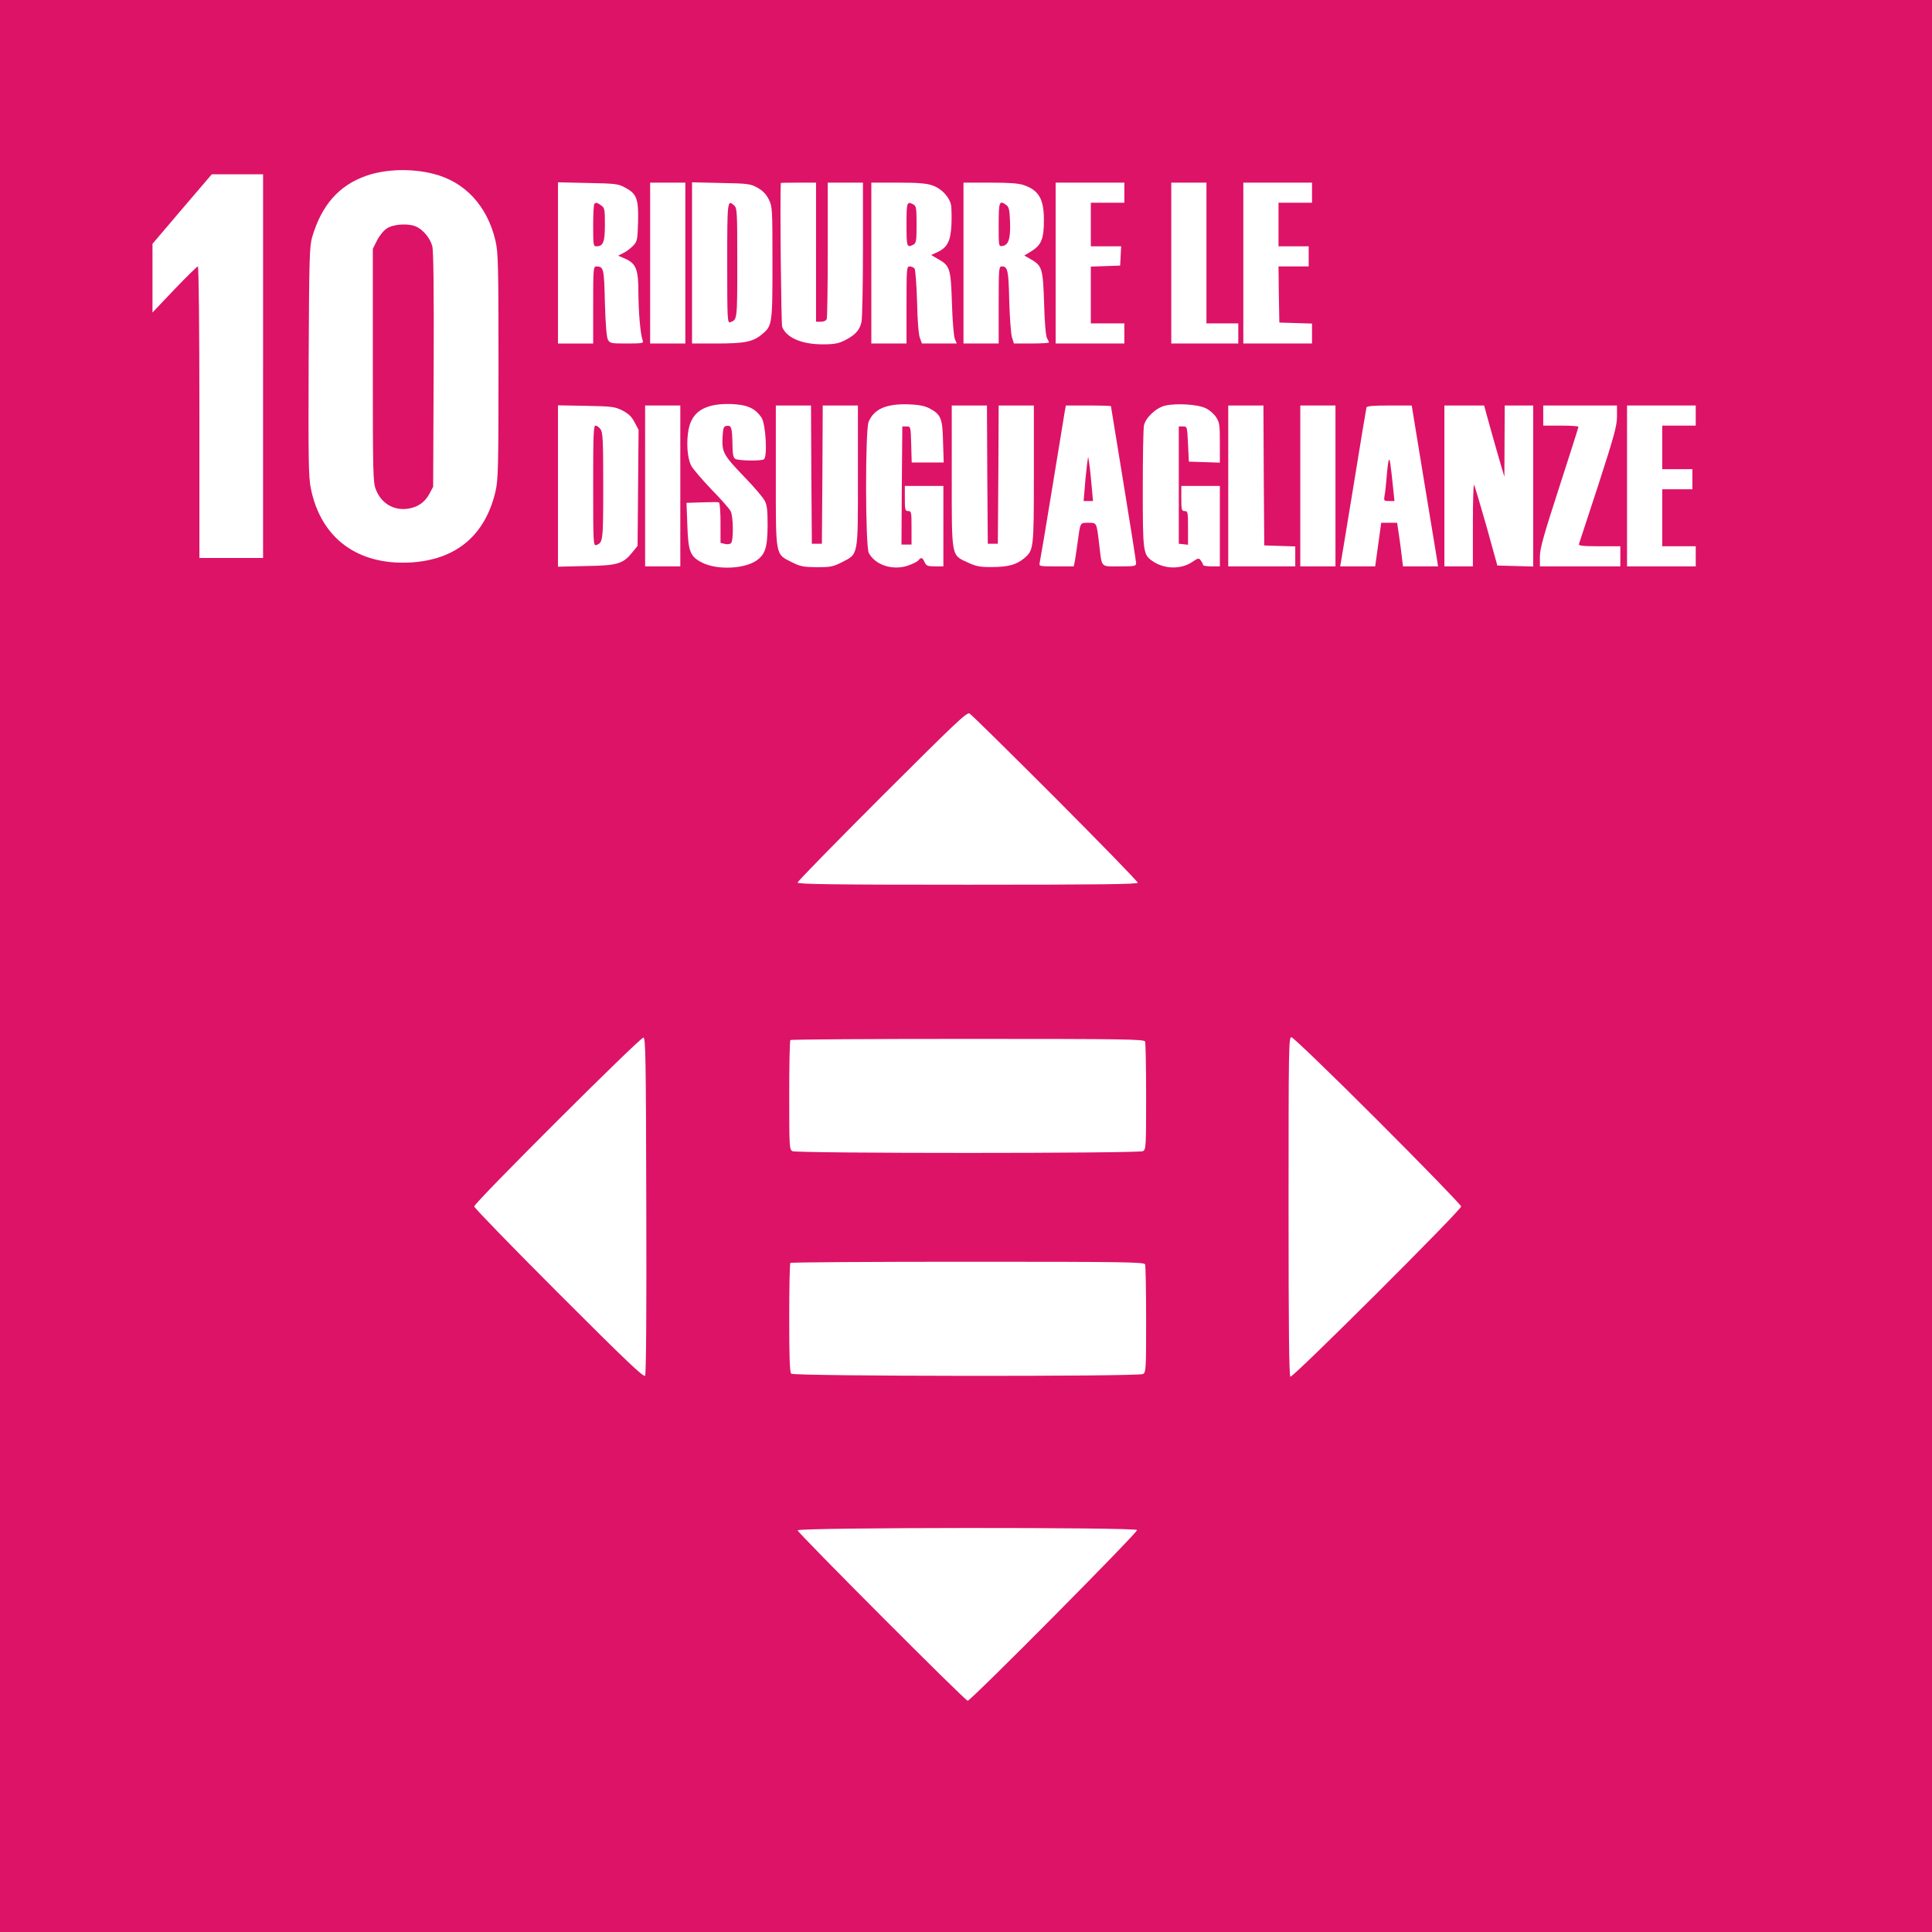 <?xml version="1.0" standalone="no"?>
<!DOCTYPE svg PUBLIC "-//W3C//DTD SVG 20010904//EN"
 "http://www.w3.org/TR/2001/REC-SVG-20010904/DTD/svg10.dtd">
<svg version="1.0" xmlns="http://www.w3.org/2000/svg"
 width="1153pt" height="1153pt" viewBox="0 0 1153 1153"
 preserveAspectRatio="xMidYMid meet">
<rect x="0" y="0" width="1153" height="1153" fill="#333333" stroke="none"/>
<g transform="translate(0,1153) scale(0.1,-0.1)"
fill="#dd1367" stroke="none">
<path fill="#dd1367" stroke="none" d="M0 5765 l0 -5765 5765 0 5765 0 0 5765
0 5765 -5765 0 -5765 0 0 -5765z"/>
<path fill="#ffffff" stroke="none" d="M2585 10493 c189 -47 323 -191 372
-400 16 -71 18 -135 18 -748 0 -613 -2 -677 -18 -748 -62 -264 -237 -409 -510
-424 -315 -16 -532 146 -592 442 -14 70 -15 165 -13 760 3 615 5 686 21 740
56 191 160 309 323 366 114 40 269 45 399 12z"/>
<path fill="#ffffff" stroke="none" d="M1570 9345 l0 -1145 -190 0 -190 0 0
870 c0 503 -4 870 -9 870 -5 0 -68 -62 -140 -137 l-131 -138 0 205 0 205 177
208 177 207 153 0 153 0 0 -1145z"/>
<path fill="#ffffff" stroke="none" d="M3728 10412 c72 -38 83 -67 80 -204 -3
-108 -5 -118 -28 -143 -14 -15 -40 -35 -58 -44 l-33 -17 40 -17 c68 -30 81
-64 81 -208 1 -120 12 -246 26 -282 6 -15 -3 -17 -95 -17 -94 0 -101 1 -113
23 -8 14 -14 89 -18 220 -5 208 -7 216 -52 217 -17 0 -18 -18 -18 -230 l0
-230 -105 0 -105 0 0 481 0 481 178 -4 c162 -3 181 -5 220 -26z"/>
<path fill="#ffffff" stroke="none" d="M4090 9960 l0 -480 -105 0 -105 0 0
480 0 480 105 0 105 0 0 -480z"/>
<path fill="#ffffff" stroke="none" d="M4520 10410 c32 -18 52 -38 68 -70 21
-43 22 -52 22 -377 0 -371 -1 -378 -65 -430 -52 -43 -102 -53 -269 -53 l-146
0 0 481 0 481 173 -4 c162 -3 175 -5 217 -28z"/>
<path fill="#ffffff" stroke="none" d="M4870 10025 l0 -415 29 0 c17 0 31 6
35 16 3 9 6 195 6 415 l0 399 105 0 105 0 0 -397 c0 -219 -4 -415 -9 -436 -11
-48 -38 -77 -99 -108 -38 -19 -63 -24 -132 -24 -125 0 -216 39 -242 104 -6 17
-14 774 -8 859 0 1 47 2 105 2 l105 0 0 -415z"/>
<path fill="#ffffff" stroke="none" d="M5563 10424 c56 -19 103 -69 113 -119
3 -20 4 -73 2 -119 -5 -95 -24 -133 -84 -161 l-37 -17 38 -22 c75 -42 79 -55
86 -264 3 -103 11 -199 17 -214 l12 -28 -104 0 -104 0 -12 33 c-8 19 -15 107
-17 217 -3 102 -10 191 -15 198 -6 6 -19 12 -29 12 -18 0 -19 -12 -19 -230 l0
-230 -105 0 -105 0 0 480 0 480 158 0 c118 0 170 -4 205 -16z"/>
<path fill="#ffffff" stroke="none" d="M6111 10425 c90 -32 119 -83 119 -210
0 -109 -15 -147 -73 -183 l-44 -27 35 -20 c72 -41 76 -55 83 -263 3 -115 10
-195 17 -209 7 -12 12 -24 12 -27 0 -3 -47 -6 -105 -6 l-104 0 -12 38 c-6 20
-13 118 -16 216 -4 183 -9 206 -44 206 -18 0 -19 -12 -19 -230 l0 -230 -105 0
-105 0 0 480 0 480 159 0 c117 0 170 -4 202 -15z"/>
<path fill="#ffffff" stroke="none" d="M6710 10380 l0 -60 -100 0 -100 0 0
-130 0 -130 90 0 91 0 -3 -57 -3 -58 -87 -3 -88 -3 0 -169 0 -170 100 0 100 0
0 -60 0 -60 -205 0 -205 0 0 480 0 480 205 0 205 0 0 -60z"/>
<path fill="#ffffff" stroke="none" d="M7200 10020 l0 -420 95 0 95 0 0 -60 0
-60 -200 0 -200 0 0 480 0 480 105 0 105 0 0 -420z"/>
<path fill="#ffffff" stroke="none" d="M7830 10380 l0 -60 -100 0 -100 0 0
-130 0 -130 90 0 90 0 0 -60 0 -60 -90 0 -90 0 2 -167 3 -168 98 -3 97 -3 0
-59 0 -60 -205 0 -205 0 0 480 0 480 205 0 205 0 0 -60z"/>
<path fill="#ffffff" stroke="none" d="M4443 9109 c47 -12 75 -32 102 -72 25
-38 36 -234 14 -248 -17 -11 -147 -9 -170 2 -13 7 -17 26 -18 96 -2 93 -7 107
-37 101 -16 -3 -19 -14 -22 -70 -4 -88 6 -105 132 -236 57 -59 111 -122 120
-141 14 -26 17 -58 17 -149 -1 -132 -15 -172 -69 -209 -75 -49 -233 -55 -321
-11 -72 36 -84 66 -89 224 l-5 133 92 3 c50 2 96 2 101 0 6 -2 10 -54 10 -123
l0 -119 26 -6 c14 -4 30 -2 37 5 15 15 14 161 -3 191 -7 14 -59 73 -116 131
-56 59 -110 122 -119 140 -23 43 -30 139 -16 214 19 104 92 153 229 154 35 1
82 -4 105 -10z"/>
<path fill="#ffffff" stroke="none" d="M5545 9094 c70 -37 80 -59 83 -200 l4
-124 -96 0 -95 0 -3 108 c-3 107 -3 107 -28 107 l-25 0 -3 -352 -2 -353 30 0
30 0 0 100 c0 93 -1 100 -20 100 -18 0 -20 7 -20 75 l0 75 115 0 115 0 0 -240
0 -240 -50 0 c-44 0 -52 3 -62 25 -13 29 -21 31 -38 10 -7 -8 -36 -22 -66 -32
-90 -28 -192 6 -229 77 -21 41 -22 734 -1 783 32 76 105 108 237 104 61 -2 96
-9 124 -23z"/>
<path fill="#ffffff" stroke="none" d="M7195 9094 c22 -10 50 -34 62 -53 21
-31 23 -46 23 -153 l0 -119 -92 3 -93 3 -5 105 c-5 104 -5 105 -30 105 l-25 0
0 -350 0 -350 28 -3 27 -3 0 100 c0 94 -1 101 -20 101 -18 0 -20 7 -20 75 l0
75 115 0 115 0 0 -240 0 -240 -50 0 c-27 0 -50 4 -50 8 0 5 -6 16 -13 26 -12
17 -15 17 -51 -7 -68 -47 -170 -44 -240 6 -54 38 -56 55 -56 430 0 190 3 359
7 377 9 47 72 106 125 119 67 16 197 8 243 -15z"/>
<path fill="#ffffff" stroke="none" d="M3715 9080 c36 -19 55 -37 72 -70 l24
-45 -3 -347 -3 -346 -31 -38 c-56 -69 -87 -79 -276 -82 l-168 -4 0 482 0 481
168 -3 c156 -3 171 -5 217 -28z"/>
<path fill="#ffffff" stroke="none" d="M4060 8630 l0 -480 -105 0 -105 0 0
480 0 480 105 0 105 0 0 -480z"/>
<path fill="#ffffff" stroke="none" d="M4842 8698 l3 -413 30 0 30 0 3 413 2
412 105 0 105 0 0 -418 c0 -486 4 -466 -95 -517 -53 -27 -68 -30 -150 -30 -81
1 -98 4 -150 30 -99 50 -95 30 -95 517 l0 418 105 0 105 0 2 -412z"/>
<path fill="#ffffff" stroke="none" d="M5892 8698 l3 -413 30 0 30 0 3 413 2
412 105 0 105 0 0 -410 c0 -449 -1 -453 -58 -502 -46 -38 -96 -52 -192 -52
-71 -1 -94 4 -142 26 -102 47 -98 25 -98 516 l0 422 105 0 105 0 2 -412z"/>
<path fill="#ffffff" stroke="none" d="M6630 9106 c0 -2 34 -209 75 -460 41
-251 75 -465 75 -476 0 -19 -7 -20 -99 -20 -115 0 -104 -12 -121 130 -16 134
-14 130 -65 130 -51 0 -47 6 -65 -125 -6 -44 -13 -92 -16 -107 l-6 -28 -104 0
c-103 0 -104 0 -99 23 3 12 37 213 75 447 38 234 72 440 75 458 l6 32 134 0
c74 0 135 -2 135 -4z"/>
<path fill="#ffffff" stroke="none" d="M7542 8693 l3 -418 93 -3 92 -3 0 -59
0 -60 -200 0 -200 0 0 480 0 480 105 0 105 0 2 -417z"/>
<path fill="#ffffff" stroke="none" d="M7970 8630 l0 -480 -105 0 -105 0 0
480 0 480 105 0 105 0 0 -480z"/>
<path fill="#ffffff" stroke="none" d="M8499 8658 c41 -249 77 -465 79 -480
l4 -28 -104 0 -105 0 -7 56 c-3 31 -11 89 -17 130 l-11 74 -48 0 -47 0 -18
-130 -18 -130 -105 0 -104 0 5 28 c3 15 37 225 77 467 39 242 73 446 75 453 3
9 40 12 137 12 l133 0 74 -452z"/>
<path fill="#ffffff" stroke="none" d="M8899 8958 c24 -84 51 -180 61 -213
l18 -60 1 213 1 212 85 0 85 0 0 -480 0 -481 -107 3 -107 3 -66 238 c-37 130
-70 240 -73 244 -4 3 -7 -105 -7 -240 l0 -247 -85 0 -85 0 0 480 0 480 119 0
118 0 42 -152z"/>
<path fill="#ffffff" stroke="none" d="M9650 9045 c0 -56 -16 -114 -111 -408
-62 -188 -114 -348 -116 -354 -4 -10 24 -13 121 -13 l126 0 0 -60 0 -60 -240
0 -240 0 0 59 c0 47 22 125 115 412 63 195 115 357 115 362 0 4 -47 7 -105 7
l-105 0 0 60 0 60 220 0 220 0 0 -65z"/>
<path fill="#ffffff" stroke="none" d="M10120 9050 l0 -60 -100 0 -100 0 0
-130 0 -130 90 0 90 0 0 -60 0 -60 -90 0 -90 0 0 -170 0 -170 100 0 100 0 0
-60 0 -60 -205 0 -205 0 0 480 0 480 205 0 205 0 0 -60z"/>
<path fill="#ffffff" stroke="none" d="M6298 6768 c270 -271 492 -499 492
-506 0 -9 -220 -12 -1015 -12 -811 0 -1015 3 -1015 13 0 7 227 239 504 516
439 438 506 502 522 493 11 -6 241 -233 512 -504z"/>
<path fill="#ffffff" stroke="none" d="M3857 4335 c2 -629 -1 -1006 -7 -1015
-8 -12 -113 88 -515 490 -278 278 -505 512 -505 520 0 22 992 1011 1010 1008
13 -3 15 -124 17 -1003z"/>
<path fill="#ffffff" stroke="none" d="M8222 4843 c274 -274 498 -505 498
-513 0 -22 -1005 -1024 -1019 -1016 -8 5 -11 285 -11 1017 0 953 1 1009 17
1009 10 0 239 -221 515 -497z"/>
<path fill="#ffffff" stroke="none" d="M6834 5314 c3 -9 6 -157 6 -329 0 -301
-1 -315 -19 -325 -27 -14 -2065 -14 -2092 0 -18 10 -19 25 -19 334 0 177 3
326 7 329 3 4 480 7 1059 7 950 0 1052 -2 1058 -16z"/>
<path fill="#ffffff" stroke="none" d="M6834 3984 c3 -9 6 -157 6 -329 0 -301
-1 -315 -19 -325 -30 -16 -2083 -14 -2099 2 -9 9 -12 97 -12 333 0 177 3 325
7 328 3 4 480 7 1059 7 950 0 1052 -2 1058 -16z"/>
<path fill="#ffffff" stroke="none" d="M6786 2399 c7 -12 -992 -1019 -1011
-1019 -15 0 -1015 1003 -1015 1017 0 18 2015 19 2026 2z"/>
<path fill="#dd1367" stroke="none" d="M2309 10167 c-19 -12 -45 -44 -59 -72
l-25 -50 0 -695 c0 -641 1 -699 18 -741 32 -83 106 -127 191 -115 59 9 101 38
128 88 l23 43 3 698 c2 466 -1 711 -8 737 -12 46 -51 95 -91 115 -45 24 -139
19 -180 -8z"/>
<path fill="#dd1367" stroke="none" d="M3547 10313 c-4 -3 -7 -62 -7 -130 0
-115 1 -123 19 -123 41 0 51 25 51 130 0 91 -2 100 -22 114 -25 18 -32 19 -41
9z"/>
<path fill="#dd1367" stroke="none" d="M4340 9960 c0 -338 1 -359 18 -353 42
15 42 12 42 353 0 304 -1 328 -18 343 -41 38 -42 33 -42 -343z"/>
<path fill="#dd1367" stroke="none" d="M5410 10190 c0 -134 2 -140 41 -120 17
10 19 22 19 120 0 98 -2 110 -19 120 -39 20 -41 14 -41 -120z"/>
<path fill="#dd1367" stroke="none" d="M5960 10189 c0 -129 0 -130 22 -127 37
5 49 43 46 141 -3 74 -6 91 -22 103 -42 31 -46 22 -46 -117z"/>
<path fill="#dd1367" stroke="none" d="M3540 8630 c0 -338 1 -359 18 -353 41
14 42 24 42 353 0 269 -2 319 -16 338 -8 12 -22 22 -30 22 -12 0 -14 -53 -14
-360z"/>
<path fill="#dd1367" stroke="none" d="M6487 8755 c-3 -27 -10 -87 -13 -132
l-7 -83 28 0 28 0 -8 88 c-4 48 -10 107 -14 132 l-7 45 -7 -50z"/>
<path fill="#dd1367" stroke="none" d="M8289 8785 c-4 -5 -9 -48 -13 -95 -4
-47 -9 -100 -13 -117 -5 -32 -4 -33 27 -33 l32 0 -7 68 c-17 164 -21 186 -26
177z"/>
</g>
</svg>
